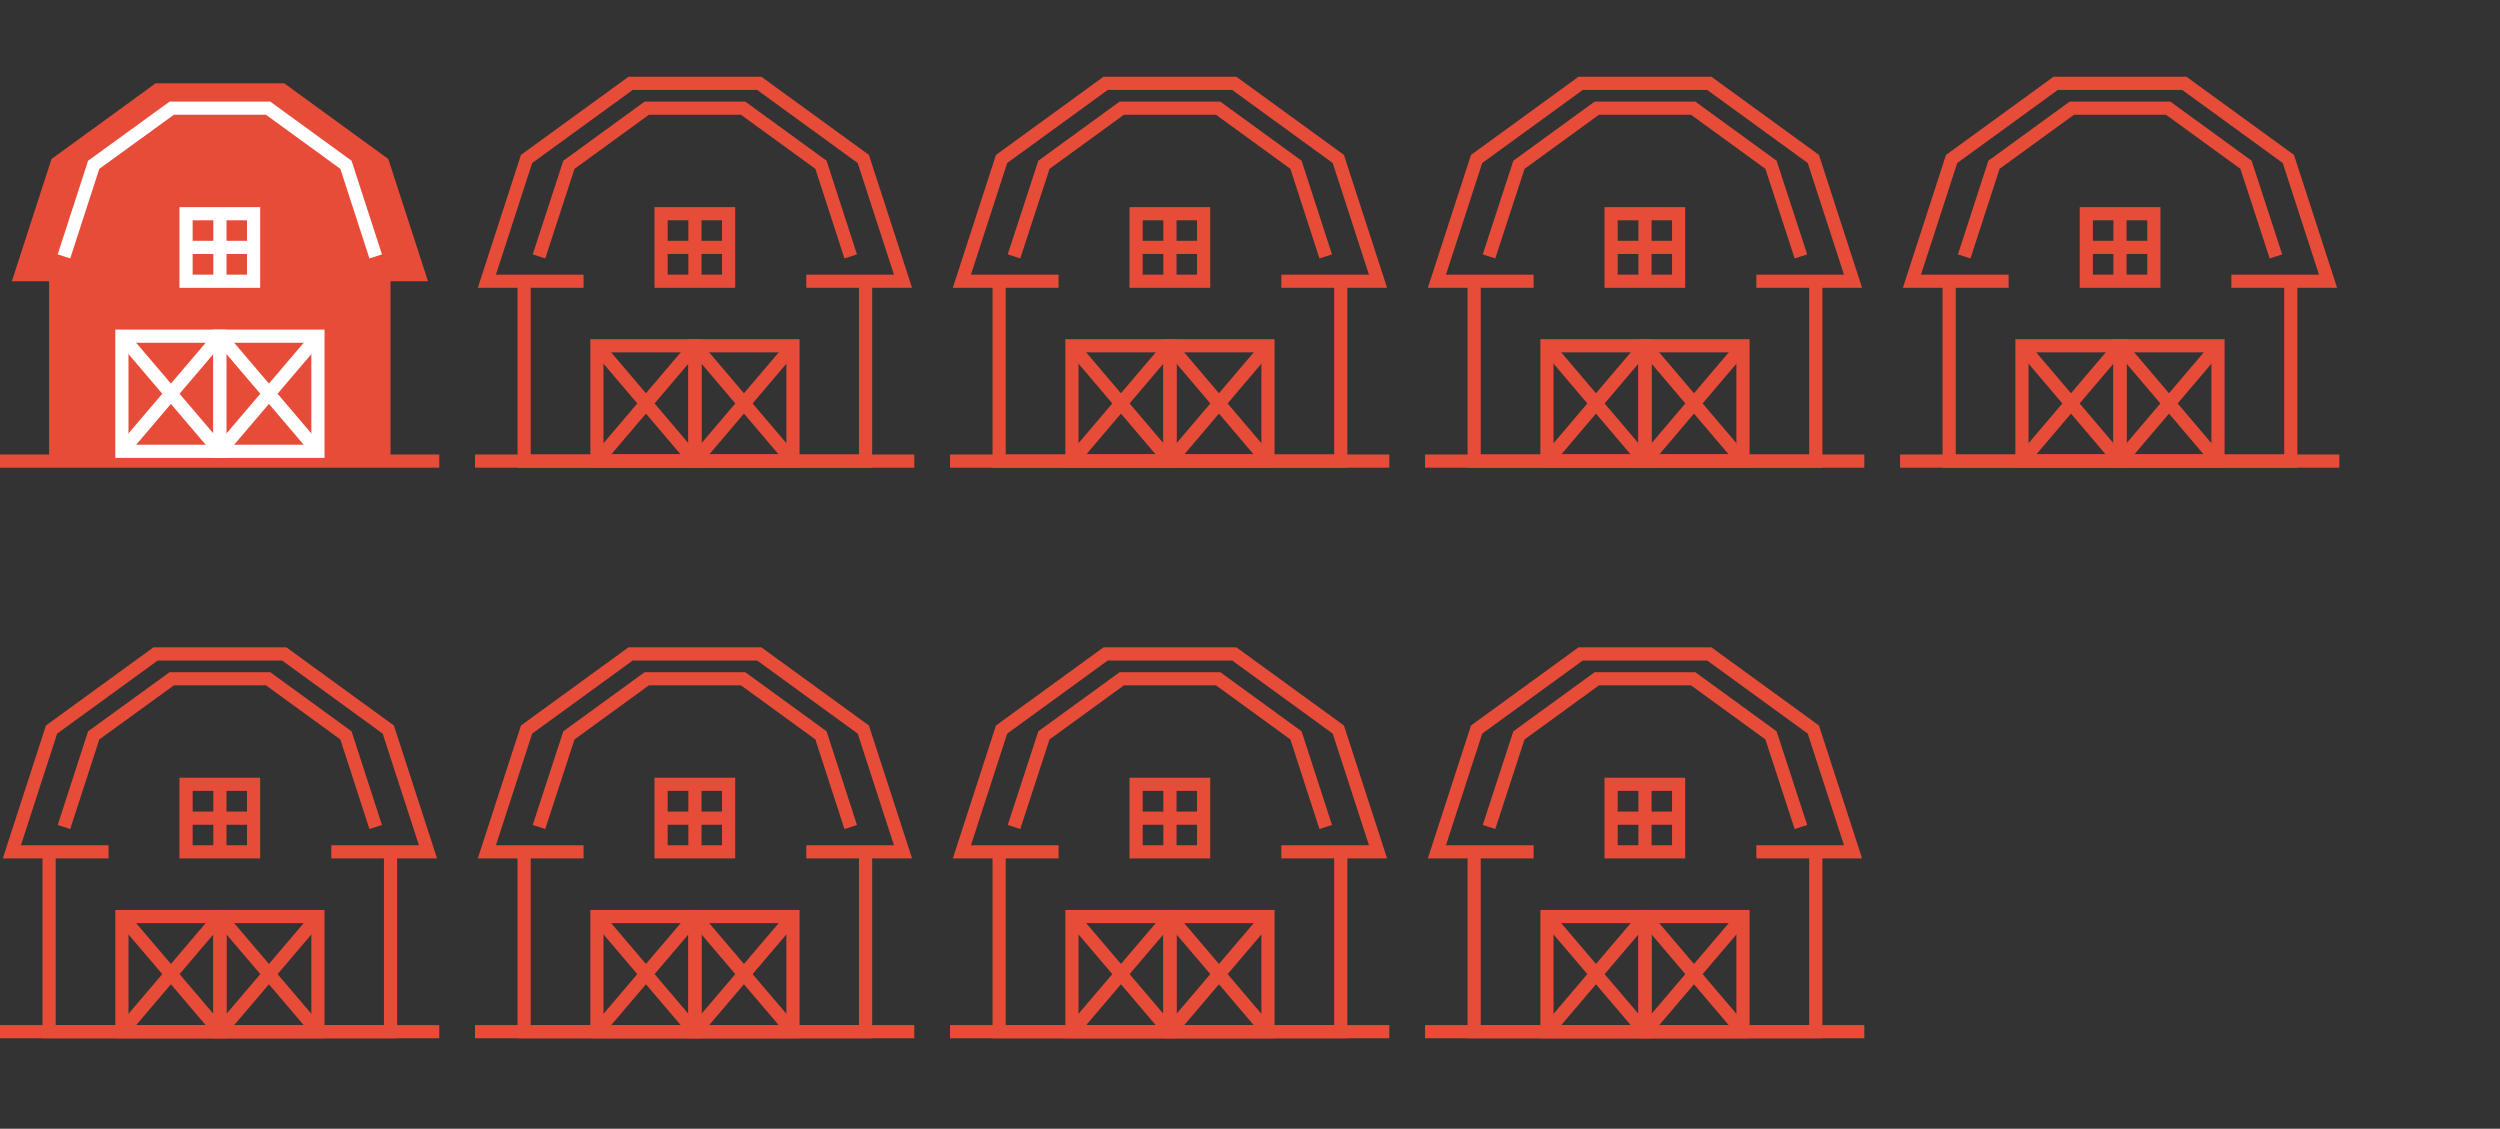 <?xml version="1.0" encoding="UTF-8"?>
<svg xmlns="http://www.w3.org/2000/svg" id="Layer_1" version="1.1" viewBox="0 0 1328.9 600">
  <rect x="0" y="0" width="1328.9" height="600" fill="#333333" stroke="none"/>
  <defs>
    <style>
      .st0, .st1 {
        fill: none;
      }

      .st0, .st1, .st2 {
        stroke-miterlimit: 10;
        stroke-width: 7px;
      }

      .st0, .st2 {
        stroke: #fff;
      }

      .st3, .st2 {
        fill: #e74c39;
      }

      .st1 {
        stroke: #e74c39;
      }
    </style>
  </defs>
  <g>
    <polyline class="st1" points="460.1 148.2 460.1 245.1 278.6 245.1 278.6 148.2"></polyline>
    <g>
      <rect class="st1" x="317.3" y="183.8" width="52.1" height="61.2"></rect>
      <line class="st1" x1="317.3" y1="183.8" x2="369.4" y2="245.1"></line>
      <line class="st1" x1="369.4" y1="183.8" x2="317.3" y2="245.1"></line>
    </g>
    <rect class="st1" x="369.4" y="183.8" width="52.1" height="61.2"></rect>
    <line class="st1" x1="369.4" y1="183.8" x2="421.5" y2="245.1"></line>
    <line class="st1" x1="421.5" y1="183.8" x2="369.4" y2="245.1"></line>
    <g>
      <line class="st1" x1="351.4" y1="131.5" x2="387.3" y2="131.5"></line>
      <line class="st1" x1="369.4" y1="113.6" x2="369.4" y2="149.5"></line>
    </g>
    <line class="st1" x1="252.5" y1="245.1" x2="486" y2="245.1"></line>
    <polyline class="st1" points="428.6 149.5 480 149.5 458.9 84.5 403.6 44.3 335.2 44.3 279.9 84.5 258.8 149.5 310.2 149.5"></polyline>
    <polyline class="st1" points="452.2 136.3 436.4 87.6 395 57.5 343.8 57.5 302.4 87.6 286.5 136.3"></polyline>
    <rect class="st1" x="351.4" y="113.6" width="35.9" height="35.9"></rect>
  </g>
  <g>
    <polyline class="st1" points="712.7 148.2 712.7 245.1 531.1 245.1 531.1 148.2"></polyline>
    <g>
      <rect class="st1" x="569.8" y="183.8" width="52.1" height="61.2"></rect>
      <line class="st1" x1="569.8" y1="183.8" x2="621.9" y2="245.1"></line>
      <line class="st1" x1="621.9" y1="183.8" x2="569.8" y2="245.1"></line>
    </g>
    <rect class="st1" x="621.9" y="183.8" width="52.1" height="61.2"></rect>
    <line class="st1" x1="621.9" y1="183.8" x2="674" y2="245.1"></line>
    <line class="st1" x1="674" y1="183.8" x2="621.9" y2="245.1"></line>
    <g>
      <line class="st1" x1="603.9" y1="131.5" x2="639.8" y2="131.5"></line>
      <line class="st1" x1="621.9" y1="113.6" x2="621.9" y2="149.5"></line>
    </g>
    <line class="st1" x1="505" y1="245.1" x2="738.5" y2="245.1"></line>
    <polyline class="st1" points="681.1 149.5 732.5 149.5 711.4 84.5 656.1 44.3 587.7 44.3 532.4 84.5 511.3 149.5 562.7 149.5"></polyline>
    <polyline class="st1" points="704.7 136.3 688.9 87.6 647.5 57.5 596.3 57.5 554.9 87.6 539 136.3"></polyline>
    <rect class="st1" x="603.9" y="113.6" width="35.9" height="35.9"></rect>
  </g>
  <g>
    <polyline class="st1" points="965.2 148.2 965.2 245.1 783.6 245.1 783.6 148.2"></polyline>
    <g>
      <rect class="st1" x="822.3" y="183.8" width="52.1" height="61.2"></rect>
      <line class="st1" x1="822.3" y1="183.8" x2="874.4" y2="245.1"></line>
      <line class="st1" x1="874.4" y1="183.8" x2="822.3" y2="245.1"></line>
    </g>
    <rect class="st1" x="874.4" y="183.8" width="52.1" height="61.2"></rect>
    <line class="st1" x1="874.4" y1="183.8" x2="926.5" y2="245.1"></line>
    <line class="st1" x1="926.5" y1="183.8" x2="874.4" y2="245.1"></line>
    <g>
      <line class="st1" x1="856.5" y1="131.5" x2="892.3" y2="131.5"></line>
      <line class="st1" x1="874.4" y1="113.6" x2="874.4" y2="149.5"></line>
    </g>
    <line class="st1" x1="757.5" y1="245.1" x2="991" y2="245.1"></line>
    <polyline class="st1" points="933.6 149.5 985 149.5 963.9 84.5 908.6 44.3 840.2 44.3 784.9 84.5 763.8 149.5 815.2 149.5"></polyline>
    <polyline class="st1" points="957.3 136.3 941.4 87.6 900 57.5 848.8 57.5 807.4 87.6 791.5 136.3"></polyline>
    <rect class="st1" x="856.4" y="113.6" width="35.9" height="35.9"></rect>
  </g>
  <g>
    <polyline class="st1" points="1217.7 148.2 1217.7 245.1 1036.1 245.1 1036.1 148.2"></polyline>
    <g>
      <rect class="st1" x="1074.8" y="183.8" width="52.1" height="61.2"></rect>
      <line class="st1" x1="1074.8" y1="183.8" x2="1126.9" y2="245.1"></line>
      <line class="st1" x1="1126.9" y1="183.8" x2="1074.8" y2="245.1"></line>
    </g>
    <rect class="st1" x="1126.9" y="183.8" width="52.1" height="61.2"></rect>
    <line class="st1" x1="1126.9" y1="183.8" x2="1179" y2="245.1"></line>
    <line class="st1" x1="1179" y1="183.8" x2="1126.9" y2="245.1"></line>
    <g>
      <line class="st1" x1="1109" y1="131.5" x2="1144.9" y2="131.5"></line>
      <line class="st1" x1="1126.9" y1="113.6" x2="1126.9" y2="149.5"></line>
    </g>
    <line class="st1" x1="1010" y1="245.1" x2="1243.5" y2="245.1"></line>
    <polyline class="st1" points="1186.1 149.5 1237.5 149.5 1216.4 84.5 1161.1 44.3 1092.7 44.3 1037.4 84.5 1016.3 149.5 1067.7 149.5"></polyline>
    <polyline class="st1" points="1209.8 136.3 1193.9 87.6 1152.5 57.5 1101.3 57.5 1059.9 87.6 1044.1 136.3"></polyline>
    <rect class="st1" x="1109" y="113.6" width="35.9" height="35.9"></rect>
  </g>
  <g>
    <g>
      <polyline class="st1" points="207.6 451.6 207.6 548.4 26.1 548.4 26.1 451.6"></polyline>
      <g>
        <rect class="st1" x="64.8" y="487.2" width="52.1" height="61.2"></rect>
        <line class="st1" x1="64.8" y1="487.2" x2="116.9" y2="548.4"></line>
        <line class="st1" x1="116.9" y1="487.2" x2="64.8" y2="548.4"></line>
      </g>
      <rect class="st1" x="116.9" y="487.2" width="52.1" height="61.2"></rect>
      <line class="st1" x1="116.9" y1="487.2" x2="169" y2="548.4"></line>
      <line class="st1" x1="169" y1="487.2" x2="116.9" y2="548.4"></line>
      <g>
        <line class="st1" x1="98.9" y1="434.9" x2="134.8" y2="434.9"></line>
        <line class="st1" x1="116.9" y1="416.9" x2="116.9" y2="452.8"></line>
      </g>
      <line class="st1" y1="548.4" x2="233.5" y2="548.4"></line>
      <polyline class="st1" points="176.1 452.8 227.5 452.8 206.4 387.8 151.1 347.6 82.7 347.6 27.4 387.8 6.3 452.8 57.7 452.8"></polyline>
      <polyline class="st1" points="199.7 439.6 183.9 390.9 142.5 360.8 91.3 360.8 49.8 390.9 34 439.6"></polyline>
      <rect class="st1" x="98.9" y="416.9" width="35.9" height="35.9"></rect>
    </g>
    <g>
      <polyline class="st1" points="460.1 451.6 460.1 548.4 278.6 548.4 278.6 451.6"></polyline>
      <g>
        <rect class="st1" x="317.3" y="487.2" width="52.1" height="61.2"></rect>
        <line class="st1" x1="317.3" y1="487.2" x2="369.4" y2="548.4"></line>
        <line class="st1" x1="369.4" y1="487.2" x2="317.3" y2="548.4"></line>
      </g>
      <rect class="st1" x="369.4" y="487.2" width="52.1" height="61.2"></rect>
      <line class="st1" x1="369.4" y1="487.2" x2="421.5" y2="548.4"></line>
      <line class="st1" x1="421.5" y1="487.2" x2="369.4" y2="548.4"></line>
      <g>
        <line class="st1" x1="351.4" y1="434.9" x2="387.3" y2="434.9"></line>
        <line class="st1" x1="369.4" y1="416.9" x2="369.4" y2="452.8"></line>
      </g>
      <line class="st1" x1="252.5" y1="548.4" x2="486" y2="548.4"></line>
      <polyline class="st1" points="428.6 452.8 480 452.8 458.9 387.8 403.6 347.6 335.2 347.6 279.9 387.8 258.8 452.8 310.2 452.8"></polyline>
      <polyline class="st1" points="452.2 439.6 436.4 390.9 395 360.8 343.8 360.8 302.4 390.9 286.5 439.6"></polyline>
      <rect class="st1" x="351.4" y="416.9" width="35.9" height="35.9"></rect>
    </g>
    <g>
      <polyline class="st1" points="712.7 451.6 712.7 548.4 531.1 548.4 531.1 451.6"></polyline>
      <g>
        <rect class="st1" x="569.8" y="487.2" width="52.1" height="61.2"></rect>
        <line class="st1" x1="569.8" y1="487.2" x2="621.9" y2="548.4"></line>
        <line class="st1" x1="621.9" y1="487.2" x2="569.8" y2="548.4"></line>
      </g>
      <rect class="st1" x="621.9" y="487.2" width="52.1" height="61.2"></rect>
      <line class="st1" x1="621.9" y1="487.2" x2="674" y2="548.4"></line>
      <line class="st1" x1="674" y1="487.2" x2="621.9" y2="548.4"></line>
      <g>
        <line class="st1" x1="603.9" y1="434.9" x2="639.8" y2="434.9"></line>
        <line class="st1" x1="621.9" y1="416.9" x2="621.9" y2="452.8"></line>
      </g>
      <line class="st1" x1="505" y1="548.4" x2="738.5" y2="548.4"></line>
      <polyline class="st1" points="681.1 452.8 732.5 452.8 711.4 387.8 656.1 347.6 587.7 347.6 532.4 387.8 511.3 452.8 562.7 452.8"></polyline>
      <polyline class="st1" points="704.7 439.6 688.9 390.9 647.5 360.8 596.3 360.8 554.9 390.9 539 439.6"></polyline>
      <rect class="st1" x="603.9" y="416.9" width="35.9" height="35.9"></rect>
    </g>
    <g>
      <polyline class="st1" points="965.2 451.6 965.2 548.4 783.6 548.4 783.6 451.6"></polyline>
      <g>
        <rect class="st1" x="822.3" y="487.2" width="52.1" height="61.2"></rect>
        <line class="st1" x1="822.3" y1="487.2" x2="874.4" y2="548.4"></line>
        <line class="st1" x1="874.4" y1="487.2" x2="822.3" y2="548.4"></line>
      </g>
      <rect class="st1" x="874.4" y="487.2" width="52.1" height="61.2"></rect>
      <line class="st1" x1="874.4" y1="487.2" x2="926.5" y2="548.4"></line>
      <line class="st1" x1="926.5" y1="487.2" x2="874.4" y2="548.4"></line>
      <g>
        <line class="st1" x1="856.5" y1="434.9" x2="892.3" y2="434.9"></line>
        <line class="st1" x1="874.4" y1="416.9" x2="874.4" y2="452.8"></line>
      </g>
      <line class="st1" x1="757.5" y1="548.4" x2="991" y2="548.4"></line>
      <polyline class="st1" points="933.6 452.8 985 452.8 963.9 387.8 908.6 347.6 840.2 347.6 784.9 387.8 763.8 452.8 815.2 452.8"></polyline>
      <polyline class="st1" points="957.3 439.6 941.4 390.9 900 360.8 848.8 360.8 807.4 390.9 791.5 439.6"></polyline>
      <rect class="st1" x="856.4" y="416.9" width="35.9" height="35.9"></rect>
    </g>
  </g>
  <g>
    <line class="st1" y1="245.1" x2="233.5" y2="245.1"></line>
    <polyline class="st3" points="207.6 148.2 207.6 245.1 26.1 245.1 26.1 148.2"></polyline>
    <g>
      <g>
        <rect class="st2" x="64.8" y="178.7" width="52.1" height="61.2"></rect>
        <line class="st0" x1="64.8" y1="178.7" x2="116.9" y2="239.9"></line>
        <line class="st0" x1="116.9" y1="178.7" x2="64.8" y2="239.9"></line>
      </g>
      <rect class="st2" x="116.9" y="178.7" width="52.1" height="61.2"></rect>
      <line class="st0" x1="116.9" y1="178.7" x2="169" y2="239.9"></line>
      <line class="st0" x1="169" y1="178.7" x2="116.9" y2="239.9"></line>
    </g>
    <g>
      <path class="st2" d="M134.8,131.5"></path>
      <path class="st2" d="M98.9,131.5"></path>
      <path class="st2" d="M116.9,149.5"></path>
      <path class="st2" d="M116.9,113.6"></path>
    </g>
    <polyline class="st3" points="176.1 149.5 227.5 149.5 206.4 84.5 151.1 44.3 82.7 44.3 27.4 84.5 6.3 149.5 57.7 149.5"></polyline>
    <polyline class="st2" points="199.7 136.3 183.9 87.6 142.5 57.5 91.3 57.5 49.8 87.6 34 136.3"></polyline>
    <rect class="st2" x="98.9" y="113.6" width="35.9" height="35.9"></rect>
    <line class="st0" x1="98.9" y1="131.5" x2="134.8" y2="131.5"></line>
    <line class="st0" x1="116.9" y1="113.6" x2="116.9" y2="149.5"></line>
  </g>
</svg>
